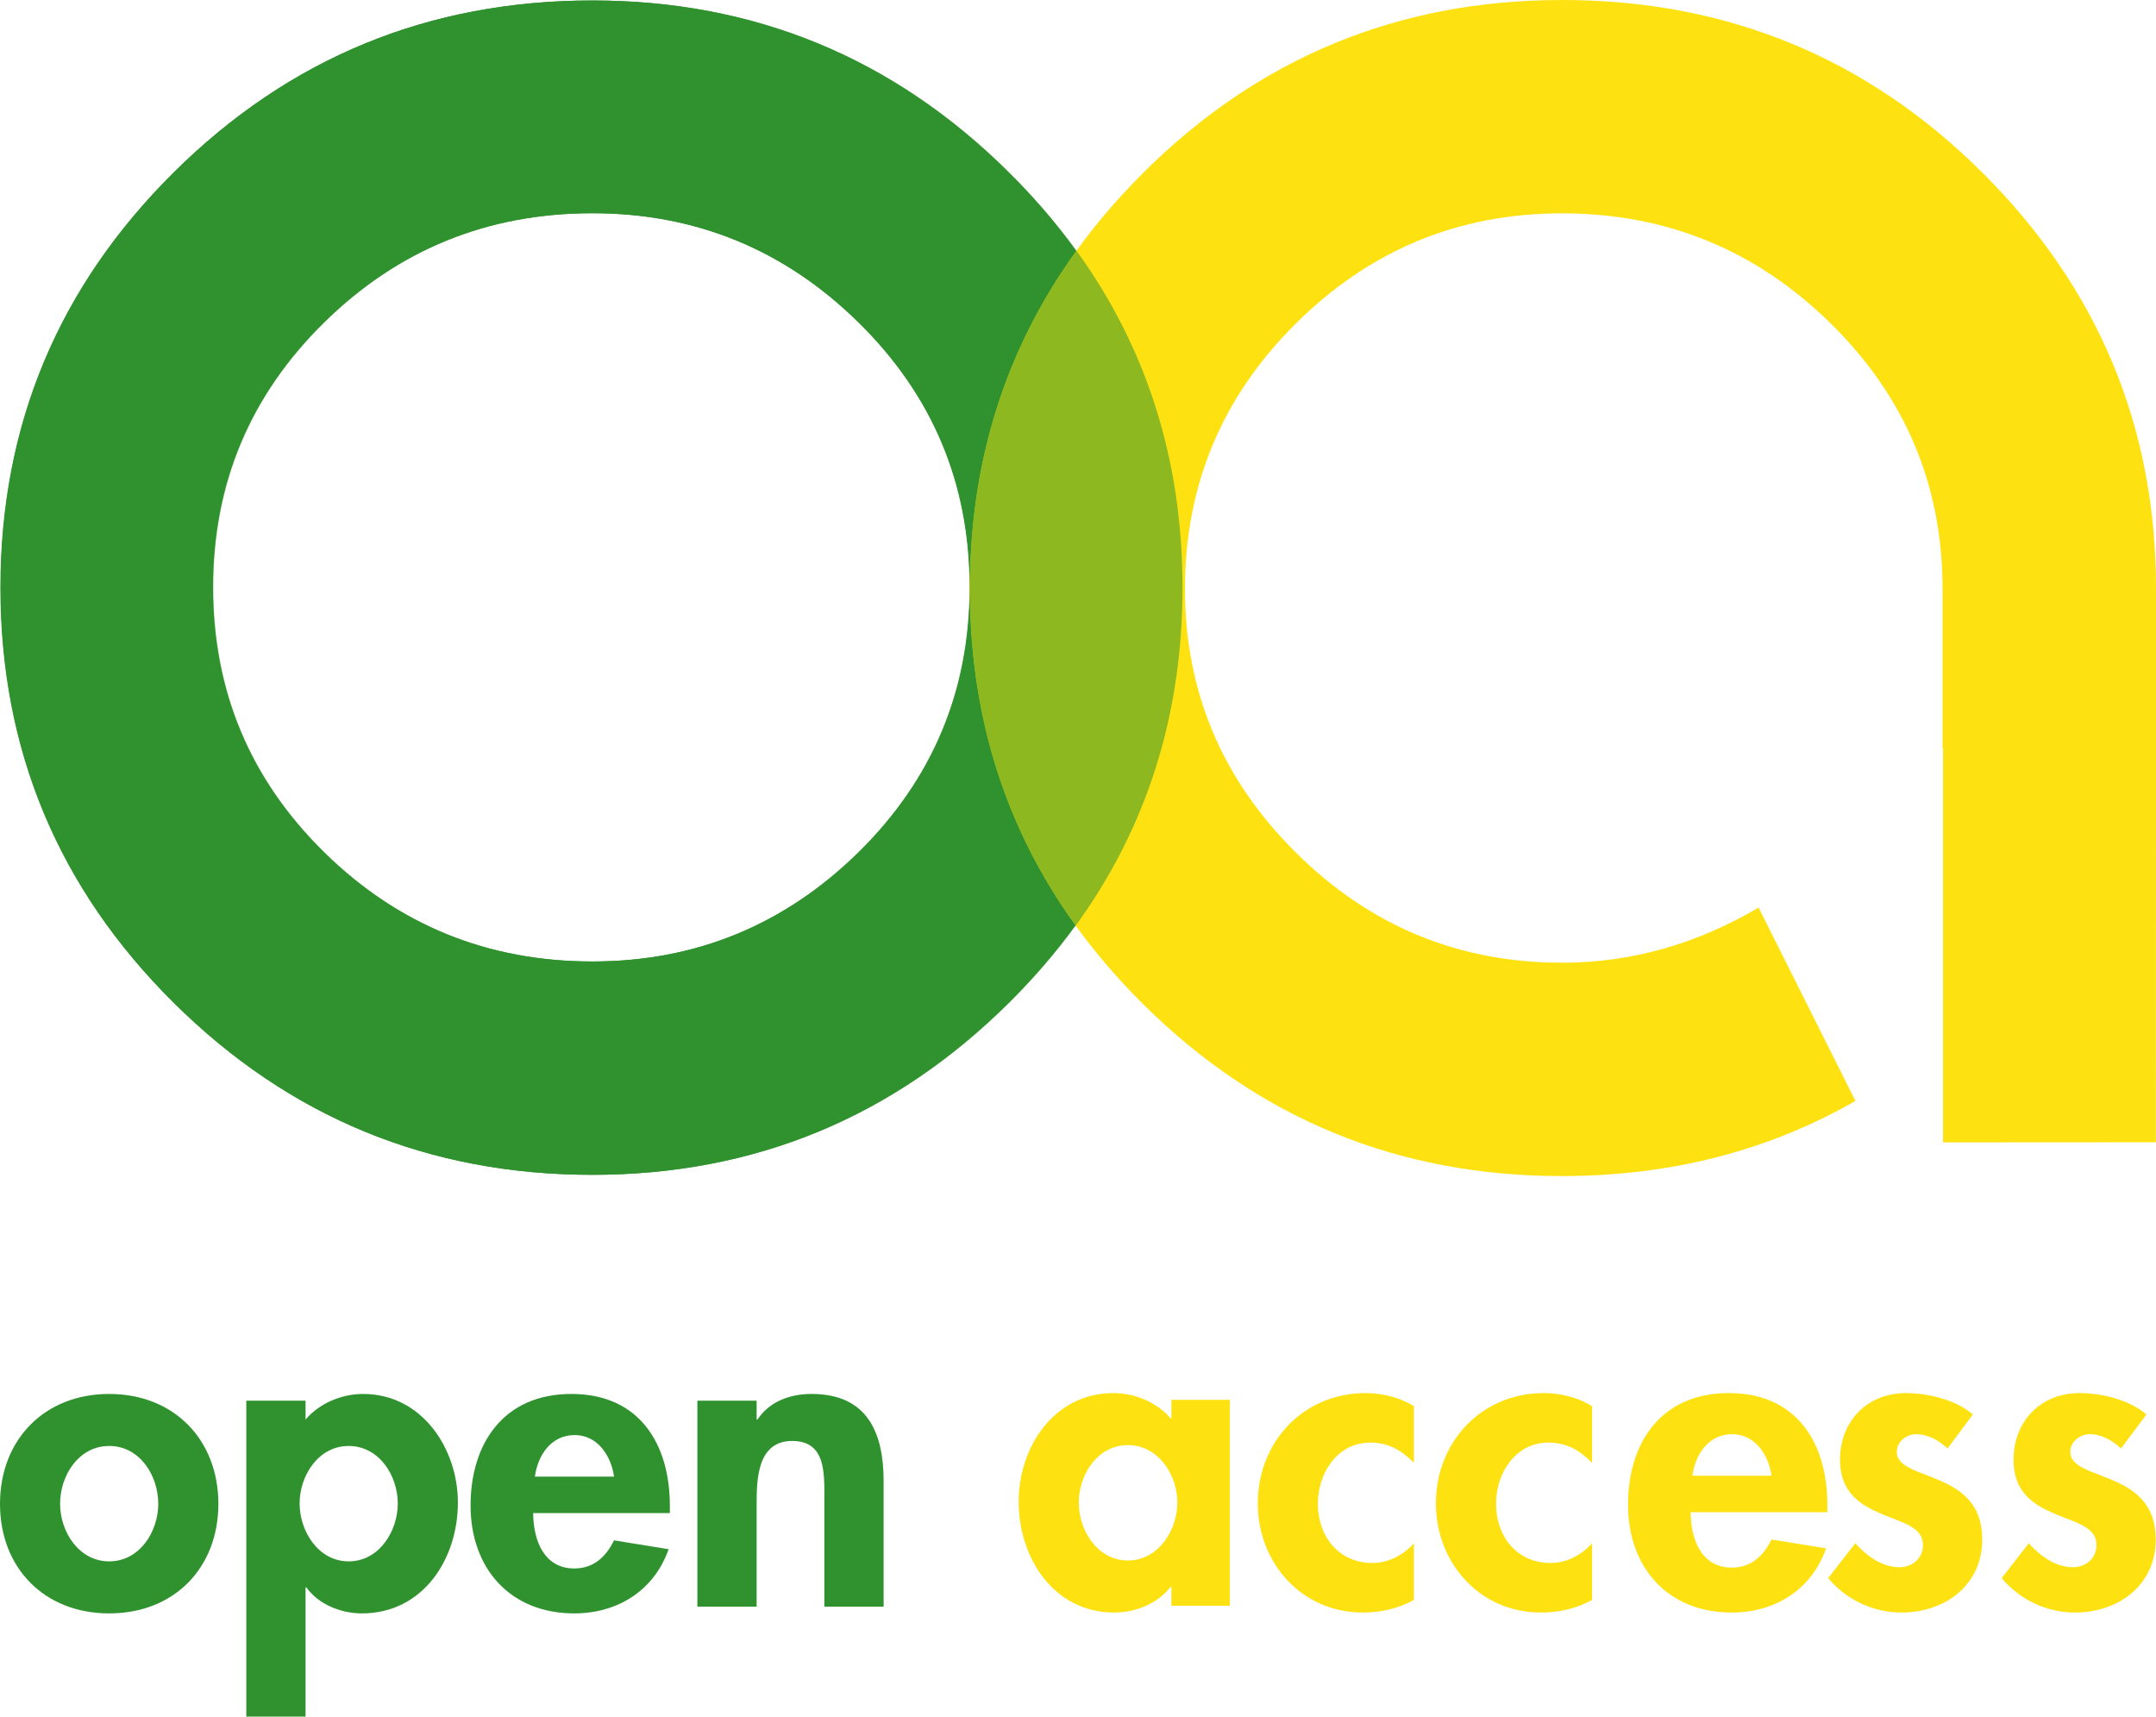 <?xml version="1.0" encoding="UTF-8" standalone="no"?>
<!DOCTYPE svg PUBLIC "-//W3C//DTD SVG 1.0//EN" "http://www.w3.org/TR/2001/REC-SVG-20010904/DTD/ svg10.dtd">
<svg
   xmlns:svg="http://www.w3.org/2000/svg"
   xmlns="http://www.w3.org/2000/svg"
   version="1.0"
   width="177.636"
   height="141.436"
   id="svg2">
  <defs
     id="defs4" />
  <g
     transform="translate(-298.22,-219.439)"
     id="layer1">
    <path
       d="M 324.912,289.661 C 331.014,295.649 338.387,298.659 347.01,298.659 C 355.532,298.659 362.843,295.649 368.945,289.661 C 375.046,283.652 378.102,276.383 378.102,267.823 C 378.102,259.272 375.046,252.003 368.945,246.005 C 362.843,240.006 355.532,237.007 347.01,237.007 C 338.387,237.007 331.014,240.006 324.912,246.005 C 318.811,252.003 315.765,259.272 315.765,267.823 C 315.765,276.383 318.811,283.652 324.912,289.661 M 312.525,233.642 C 322.051,224.197 333.546,219.479 347.01,219.479 C 360.372,219.479 371.816,224.197 381.332,233.642 C 390.858,243.087 395.616,254.494 395.616,267.853 C 395.616,281.212 390.858,292.619 381.332,302.064 C 371.816,311.509 360.372,316.237 347.01,316.237 C 333.546,316.237 322.051,311.509 312.525,302.064 C 303.009,292.619 298.251,281.212 298.251,267.853 C 298.251,254.494 303.009,243.087 312.525,233.642"
       id="path2636"
       style="fill:#30922e;fill-opacity:1;fill-rule:nonzero;stroke:none" />
    <path
       d="M 475.857,267.924 C 475.857,254.585 471.088,243.168 461.562,233.672 C 452.036,224.187 440.489,219.439 426.912,219.439 C 413.438,219.439 401.933,224.187 392.407,233.682 C 382.88,243.178 378.122,254.606 378.122,267.965 C 378.122,281.324 382.88,292.731 392.407,302.176 C 401.923,311.621 413.418,316.339 426.882,316.339 C 435.834,316.339 443.894,314.275 451.092,310.147 L 443.114,294.216 C 437.977,297.245 432.583,298.76 426.923,298.76 C 418.401,298.76 411.09,295.741 404.999,289.691 C 398.898,283.652 395.852,276.403 395.852,267.965 C 395.852,259.425 398.898,252.125 404.999,246.086 C 411.09,240.037 418.391,237.017 426.902,237.017 C 435.516,237.017 442.899,240.037 449.041,246.076 C 455.194,252.125 458.27,259.415 458.27,267.955 L 458.27,281.09 L 458.311,281.07 L 458.311,313.563 L 475.846,313.553 L 475.857,283.5 L 475.857,267.924"
       id="path2638"
       style="fill:#fee111;fill-opacity:1;fill-rule:nonzero;stroke:none" />
    <path
       d="M 347.051,316.237 C 347.046,316.237 347.038,316.237 347.031,316.237 C 360.384,316.231 371.82,311.505 381.332,302.064 C 383.386,300.028 385.218,297.899 386.829,295.681 C 386.835,295.689 386.841,295.698 386.846,295.706 C 385.241,297.915 383.418,300.034 381.373,302.064 C 371.847,311.509 360.403,316.237 347.051,316.237 M 347.01,298.659 C 338.387,298.659 331.014,295.649 324.912,289.661 C 318.811,283.652 315.765,276.383 315.765,267.823 C 315.765,259.272 318.811,252.003 324.912,246.005 C 331.014,240.006 338.387,237.007 347.01,237.007 C 347.017,237.007 347.024,237.007 347.031,237.007 C 338.406,237.012 331.05,240.011 324.953,246.005 C 318.852,252.003 315.796,259.272 315.796,267.833 C 315.796,276.383 318.852,283.663 324.953,289.661 C 331.05,295.654 338.406,298.653 347.031,298.659 C 347.024,298.659 347.017,298.659 347.01,298.659 M 386.895,240.115 C 385.268,237.863 383.415,235.706 381.332,233.642 C 371.82,224.201 360.384,219.484 347.031,219.479 C 347.038,219.479 347.046,219.479 347.051,219.479 C 360.403,219.479 371.847,224.197 381.373,233.642 C 383.445,235.7 385.291,237.85 386.911,240.092 C 386.906,240.1 386.901,240.108 386.895,240.115"
       id="path2642"
       style="fill:#8dc47d;fill-opacity:1;fill-rule:nonzero;stroke:none" />
    <path
       d="M 347.031,316.237 C 333.566,316.231 322.078,311.505 312.566,302.064 C 303.04,292.619 298.282,281.212 298.282,267.853 C 298.282,254.494 303.04,243.097 312.566,233.642 C 322.078,224.201 333.566,219.484 347.031,219.479 C 360.384,219.484 371.82,224.201 381.332,233.642 C 383.415,235.706 385.268,237.863 386.895,240.115 C 381.179,248.028 378.258,257.074 378.128,267.252 C 377.992,258.942 374.949,251.866 368.986,246.005 C 362.874,240.006 355.563,237.007 347.051,237.007 C 347.045,237.007 347.038,237.007 347.031,237.007 C 347.024,237.007 347.017,237.007 347.01,237.007 C 338.387,237.007 331.014,240.006 324.912,246.005 C 318.811,252.003 315.765,259.272 315.765,267.823 C 315.765,276.383 318.811,283.652 324.912,289.661 C 331.014,295.649 338.387,298.659 347.01,298.659 C 347.017,298.659 347.024,298.659 347.031,298.659 C 347.038,298.659 347.045,298.659 347.051,298.659 C 355.563,298.659 362.874,295.659 368.986,289.661 C 374.923,283.824 377.966,276.775 378.126,268.522 C 378.227,278.724 381.127,287.779 386.829,295.681 C 385.218,297.899 383.386,300.028 381.332,302.064 C 371.82,311.505 360.384,316.231 347.031,316.237"
       id="path2646"
       style="fill:#30922e;fill-opacity:1;fill-rule:nonzero;stroke:none" />
    <path
       d="M 386.846,295.706 C 386.841,295.698 386.835,295.689 386.829,295.681 C 381.127,287.779 378.227,278.724 378.126,268.522 C 378.13,268.293 378.132,268.063 378.132,267.833 C 378.132,267.638 378.131,267.445 378.128,267.252 C 378.258,257.074 381.179,248.028 386.895,240.115 C 386.901,240.108 386.906,240.1 386.911,240.092 C 392.735,248.151 395.647,257.402 395.647,267.853 C 395.647,278.342 392.713,287.628 386.846,295.706"
       id="path2650"
       style="fill:#8eb820;fill-opacity:1;fill-rule:nonzero;stroke:none" />
    <path
       d="M 303.172,343.348 C 303.172,345.63 304.707,348.085 307.217,348.085 C 309.728,348.085 311.259,345.63 311.259,343.348 C 311.259,340.998 309.728,338.577 307.217,338.577 C 304.707,338.577 303.172,340.998 303.172,343.348 M 316.212,343.348 C 316.212,348.604 312.587,352.372 307.217,352.372 C 301.847,352.372 298.22,348.604 298.22,343.348 C 298.22,338.058 301.881,334.291 307.217,334.291 C 312.551,334.291 316.212,338.058 316.212,343.348"
       id="path2654"
       style="fill:#30922e;fill-opacity:1;fill-rule:nonzero;stroke:none" />
    <path
       d="M 330.994,343.313 C 330.994,341.033 329.46,338.577 326.95,338.577 C 324.439,338.577 322.906,341.033 322.906,343.313 C 322.906,345.595 324.439,348.085 326.95,348.085 C 329.46,348.085 330.994,345.595 330.994,343.313 M 323.395,336.4 C 324.51,335.086 326.323,334.291 328.136,334.291 C 332.982,334.291 335.946,338.785 335.946,343.243 C 335.946,347.877 333.086,352.372 328.032,352.372 C 326.286,352.372 324.439,351.611 323.464,350.229 L 323.395,350.229 L 323.395,360.875 L 318.512,360.875 L 318.512,334.846 L 323.395,334.846 L 323.395,336.4 z"
       id="path2658"
       style="fill:#30922e;fill-opacity:1;fill-rule:nonzero;stroke:none" />
    <path
       d="M 348.811,341.101 C 348.567,339.372 347.451,337.679 345.568,337.679 C 343.616,337.679 342.535,339.338 342.289,341.101 L 348.811,341.101 z M 342.152,344.108 C 342.152,346.252 342.987,348.67 345.533,348.67 C 347.136,348.67 348.15,347.703 348.811,346.354 L 353.308,347.083 C 352.123,350.471 349.124,352.372 345.533,352.372 C 340.232,352.372 336.991,348.64 336.991,343.487 C 336.991,338.335 339.746,334.291 345.29,334.291 C 350.904,334.291 353.411,338.405 353.411,343.52 L 353.411,344.108 L 342.152,344.108 z"
       id="path2662"
       style="fill:#30922e;fill-opacity:1;fill-rule:nonzero;stroke:none" />
    <path
       d="M 360.56,336.4 L 360.629,336.4 C 361.642,334.878 363.351,334.291 365.093,334.291 C 369.695,334.291 371.022,337.507 371.022,341.445 L 371.022,351.816 L 366.139,351.816 L 366.139,342.831 C 366.139,340.79 366.243,338.163 363.489,338.163 C 360.594,338.163 360.56,341.38 360.56,343.416 L 360.56,351.816 L 355.678,351.816 L 355.678,334.846 L 360.56,334.846 L 360.56,336.4 z"
       id="path2666"
       style="fill:#30922e;fill-opacity:1;fill-rule:nonzero;stroke:none" />
    <path
       d="M 395.224,343.241 C 395.224,340.962 393.655,338.506 391.145,338.506 C 388.635,338.506 387.102,340.962 387.102,343.241 C 387.102,345.524 388.635,348.014 391.145,348.014 C 393.655,348.014 395.224,345.524 395.224,343.241 M 399.549,351.746 L 394.735,351.746 L 394.735,350.19 L 394.667,350.19 C 393.622,351.54 391.808,352.301 390.03,352.301 C 385.01,352.301 382.149,347.77 382.149,343.172 C 382.149,338.68 385.044,334.22 389.959,334.22 C 391.739,334.22 393.552,334.979 394.735,336.364 L 394.735,334.774 L 399.549,334.774 L 399.549,351.746 z"
       id="path2670"
       style="fill:#fee111;fill-opacity:1;fill-rule:nonzero;stroke:none" />
    <path
       d="M 414.713,339.96 C 413.667,338.921 412.62,338.299 411.123,338.299 C 408.369,338.299 406.799,340.859 406.799,343.344 C 406.799,346.008 408.509,348.218 411.298,348.218 C 412.62,348.218 413.843,347.562 414.713,346.596 L 414.713,351.264 C 413.389,351.988 411.995,352.301 410.495,352.301 C 405.44,352.301 401.851,348.186 401.851,343.311 C 401.851,338.264 405.579,334.22 410.739,334.22 C 412.101,334.22 413.529,334.567 414.713,335.292 L 414.713,339.96 z"
       id="path2674"
       style="fill:#fee111;fill-opacity:1;fill-rule:nonzero;stroke:none" />
    <path
       d="M 429.393,339.96 C 428.346,338.921 427.301,338.299 425.8,338.299 C 423.048,338.299 421.479,340.859 421.479,343.344 C 421.479,346.008 423.187,348.218 425.976,348.218 C 427.301,348.218 428.519,347.562 429.393,346.596 L 429.393,351.264 C 428.068,351.988 426.673,352.301 425.174,352.301 C 420.118,352.301 416.527,348.186 416.527,343.311 C 416.527,338.264 420.257,334.22 425.419,334.22 C 426.777,334.22 428.208,334.567 429.393,335.292 L 429.393,339.96 z"
       id="path2678"
       style="fill:#fee111;fill-opacity:1;fill-rule:nonzero;stroke:none" />
    <path
       d="M 444.177,341.028 C 443.934,339.301 442.817,337.608 440.936,337.608 C 438.983,337.608 437.901,339.267 437.658,341.028 L 444.177,341.028 z M 437.518,344.036 C 437.518,346.181 438.355,348.599 440.899,348.599 C 442.504,348.599 443.514,347.632 444.177,346.284 L 448.676,347.011 C 447.49,350.399 444.492,352.301 440.899,352.301 C 435.599,352.301 432.357,348.567 432.357,343.416 C 432.357,338.264 435.111,334.22 440.657,334.22 C 446.269,334.22 448.78,338.334 448.78,343.45 L 448.78,344.036 L 437.518,344.036 z"
       id="path2682"
       style="fill:#fee111;fill-opacity:1;fill-rule:nonzero;stroke:none" />
    <path
       d="M 458.679,338.785 C 457.982,338.126 457.076,337.608 456.099,337.608 C 455.297,337.608 454.496,338.229 454.496,339.059 C 454.496,340.303 456.274,340.649 458.015,341.411 C 459.794,342.17 461.539,343.344 461.539,346.284 C 461.539,350.053 458.47,352.301 454.877,352.301 C 452.578,352.301 450.346,351.264 448.845,349.466 L 451.079,346.596 C 452.019,347.632 453.274,348.567 454.705,348.567 C 455.784,348.567 456.656,347.84 456.656,346.734 C 456.656,345.247 454.947,344.901 453.239,344.174 C 451.532,343.45 449.822,342.447 449.822,339.716 C 449.822,336.539 452.054,334.22 455.261,334.22 C 457.076,334.22 459.377,334.774 460.77,335.983 L 458.679,338.785 z"
       id="path2686"
       style="fill:#fee111;fill-opacity:1;fill-rule:nonzero;stroke:none" />
    <path
       d="M 472.973,338.785 C 472.277,338.126 471.371,337.608 470.394,337.608 C 469.59,337.608 468.79,338.229 468.79,339.059 C 468.79,340.303 470.569,340.649 472.312,341.411 C 474.087,342.17 475.835,343.344 475.835,346.284 C 475.835,350.053 472.765,352.301 469.174,352.301 C 466.871,352.301 464.641,351.264 463.14,349.466 L 465.373,346.596 C 466.314,347.632 467.569,348.567 469,348.567 C 470.08,348.567 470.952,347.84 470.952,346.734 C 470.952,345.247 469.241,344.901 467.535,344.174 C 465.827,343.45 464.118,342.447 464.118,339.716 C 464.118,336.539 466.348,334.22 469.557,334.22 C 471.371,334.22 473.67,334.774 475.066,335.983 L 472.973,338.785 z"
       id="path2690"
       style="fill:#fee111;fill-opacity:1;fill-rule:nonzero;stroke:none" />
  </g>
</svg>
